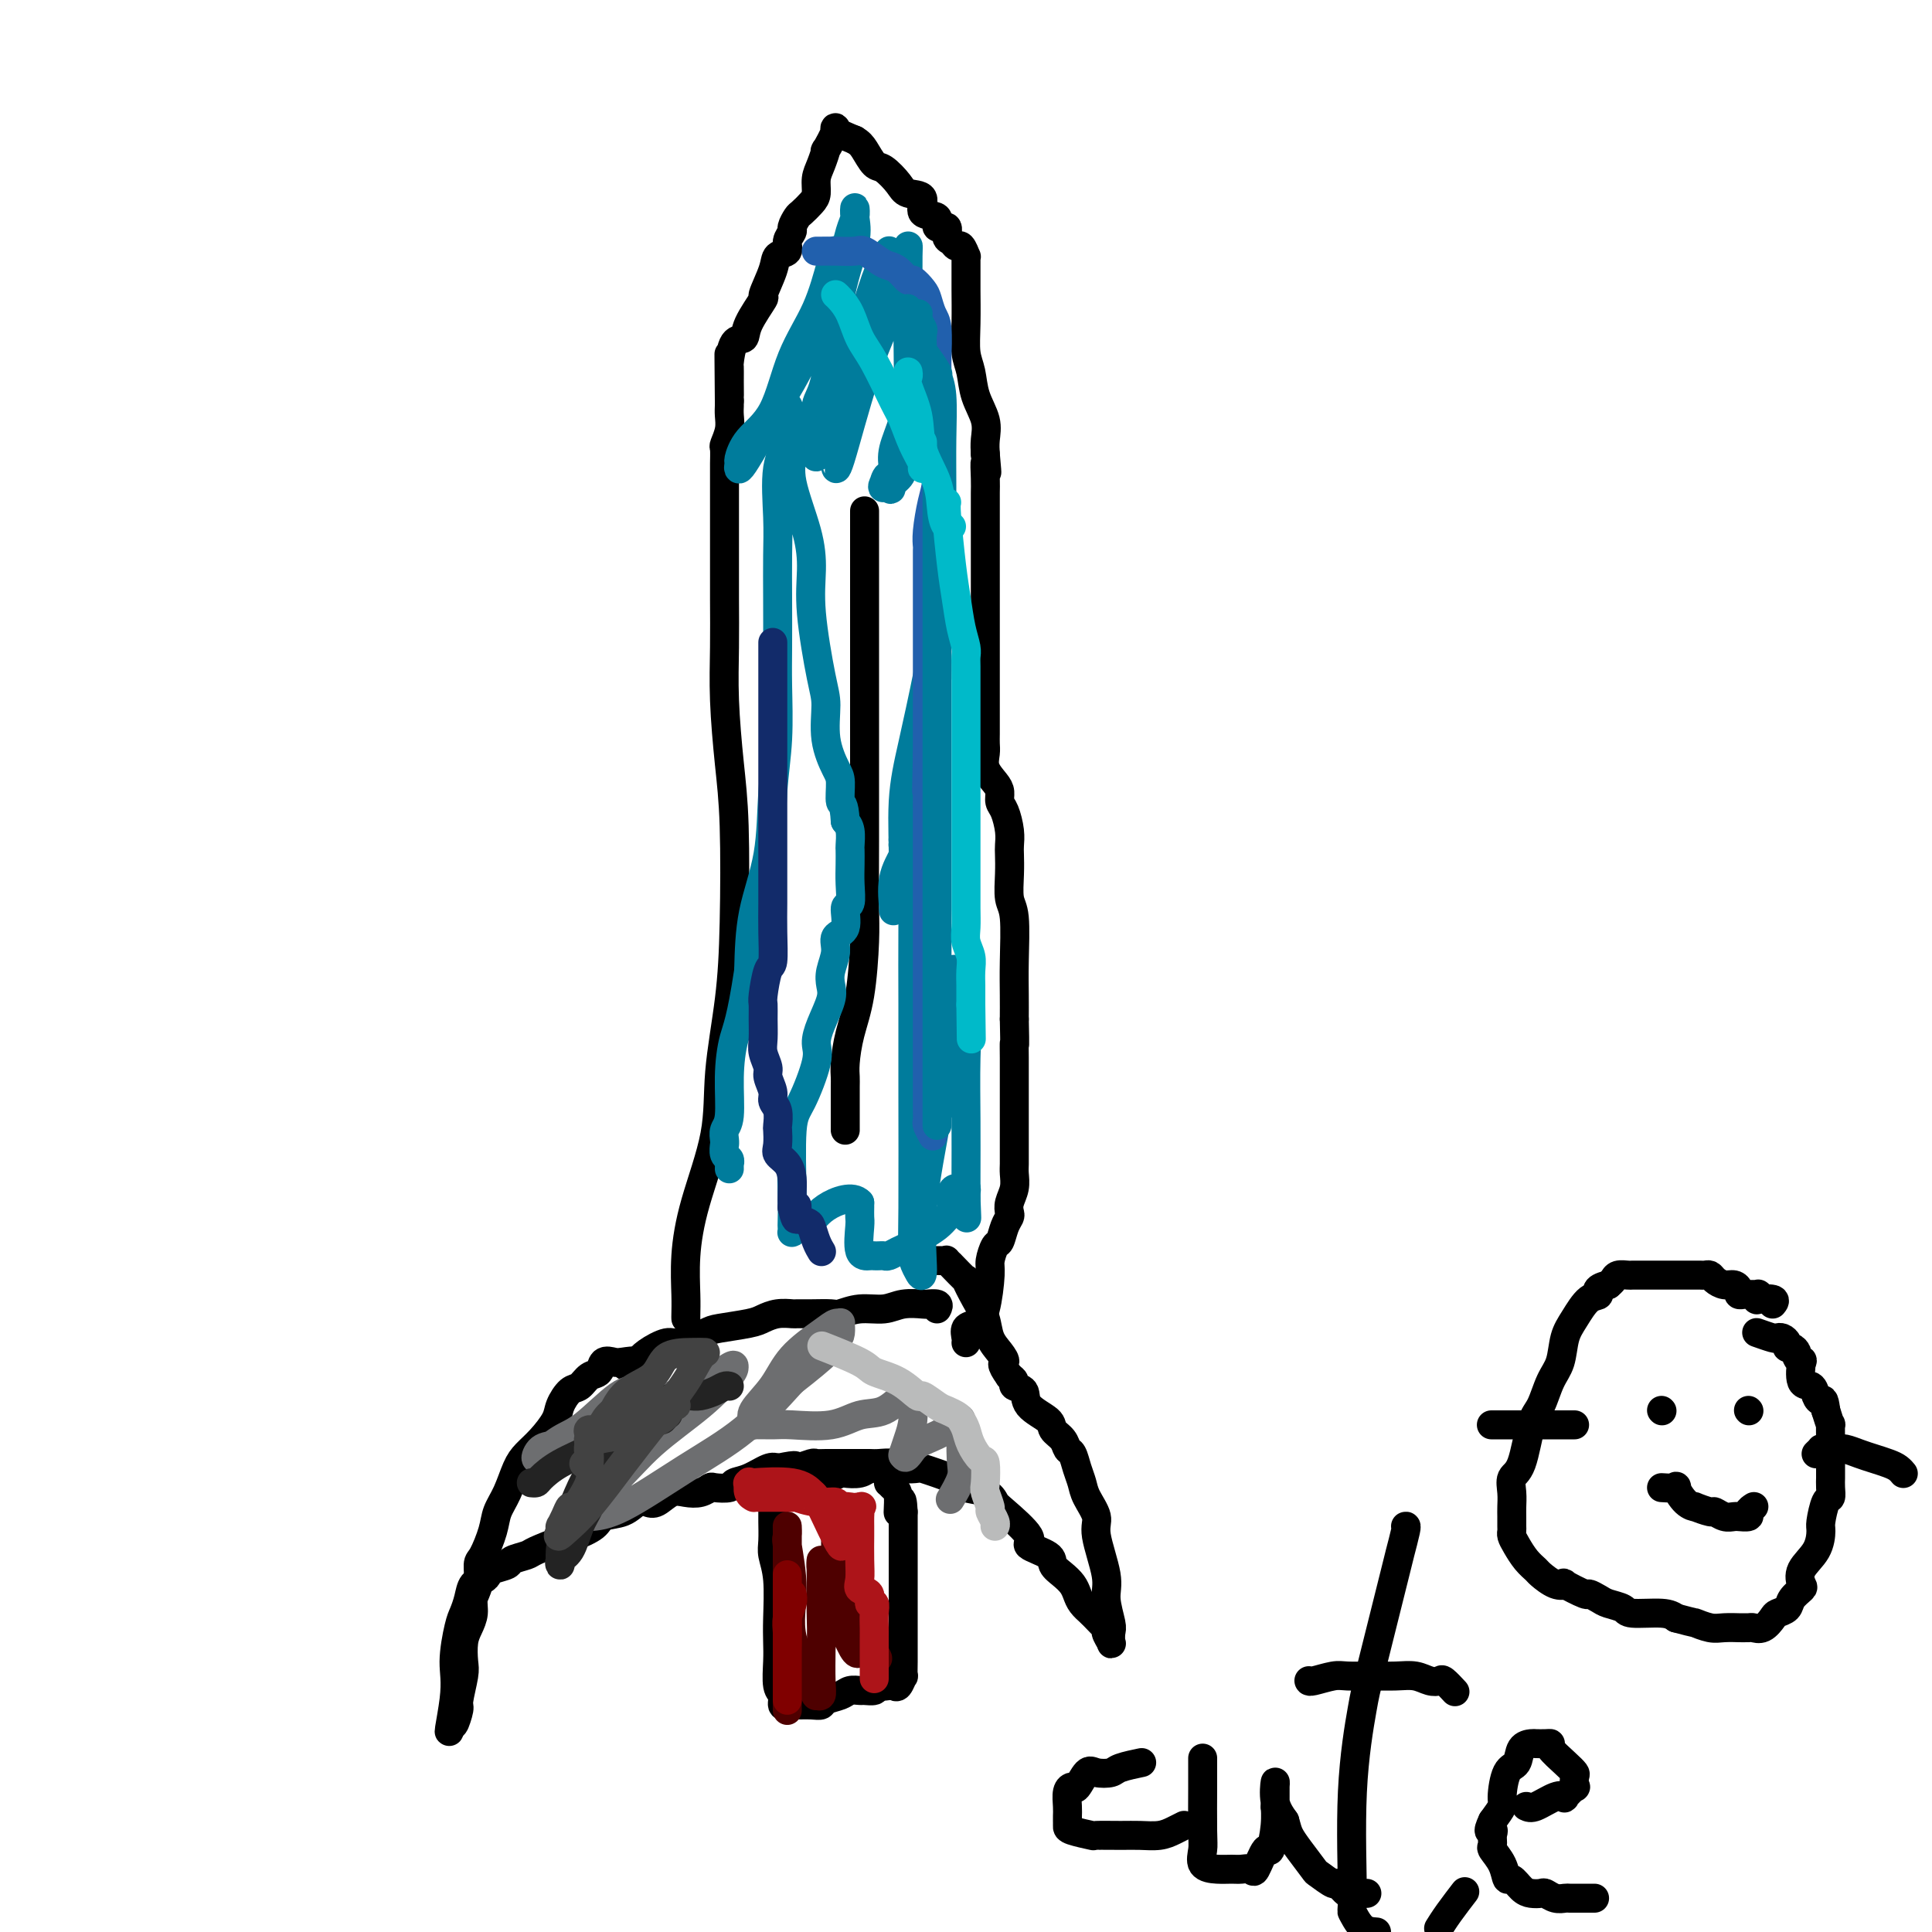 <svg viewBox='0 0 400 400' version='1.1' xmlns='http://www.w3.org/2000/svg' xmlns:xlink='http://www.w3.org/1999/xlink'><g fill='none' stroke='#000000' stroke-width='6' stroke-linecap='round' stroke-linejoin='round'><path d='M160,311c0.002,0.723 0.004,1.445 0,2c-0.004,0.555 -0.015,0.941 0,2c0.015,1.059 0.057,2.790 0,4c-0.057,1.210 -0.211,1.900 0,3c0.211,1.100 0.788,2.610 1,5c0.212,2.390 0.061,5.662 0,8c-0.061,2.338 -0.031,3.744 0,5c0.031,1.256 0.064,2.361 0,4c-0.064,1.639 -0.223,3.812 0,5c0.223,1.188 0.830,1.390 1,2c0.170,0.610 -0.097,1.628 0,2c0.097,0.372 0.557,0.100 1,0c0.443,-0.100 0.868,-0.026 1,0c0.132,0.026 -0.030,0.004 0,0c0.030,-0.004 0.253,0.010 1,0c0.747,-0.010 2.020,-0.045 3,0c0.980,0.045 1.667,0.170 2,0c0.333,-0.170 0.312,-0.634 1,-1c0.688,-0.366 2.087,-0.633 3,-1c0.913,-0.367 1.341,-0.833 2,-1c0.659,-0.167 1.548,-0.034 2,0c0.452,0.034 0.468,-0.029 1,0c0.532,0.029 1.581,0.151 2,0c0.419,-0.151 0.210,-0.576 0,-1'/><path d='M181,349c3.345,-0.621 2.206,-0.175 2,0c-0.206,0.175 0.519,0.077 1,0c0.481,-0.077 0.717,-0.135 1,0c0.283,0.135 0.612,0.463 1,0c0.388,-0.463 0.836,-1.717 1,-2c0.164,-0.283 0.044,0.403 0,0c-0.044,-0.403 -0.012,-1.896 0,-3c0.012,-1.104 0.003,-1.818 0,-3c-0.003,-1.182 -0.001,-2.831 0,-4c0.001,-1.169 0.000,-1.857 0,-3c-0.000,-1.143 -0.000,-2.740 0,-4c0.000,-1.260 0.000,-2.184 0,-3c-0.000,-0.816 -0.000,-1.524 0,-2c0.000,-0.476 0.000,-0.719 0,-1c-0.000,-0.281 -0.000,-0.600 0,-1c0.000,-0.400 0.000,-0.880 0,-1c-0.000,-0.120 -0.000,0.122 0,0c0.000,-0.122 0.000,-0.607 0,-1c-0.000,-0.393 -0.000,-0.693 0,-1c0.000,-0.307 0.000,-0.620 0,-1c-0.000,-0.380 -0.000,-0.826 0,-1c0.000,-0.174 0.000,-0.077 0,0c-0.000,0.077 -0.000,0.134 0,0c0.000,-0.134 0.000,-0.459 0,-1c-0.000,-0.541 -0.000,-1.297 0,-2c0.000,-0.703 0.000,-1.351 0,-2'/><path d='M187,313c-0.238,-5.106 -0.834,-0.870 -1,0c-0.166,0.870 0.099,-1.626 0,-3c-0.099,-1.374 -0.562,-1.625 -1,-2c-0.438,-0.375 -0.852,-0.875 -1,-1c-0.148,-0.125 -0.030,0.124 0,0c0.030,-0.124 -0.029,-0.622 0,-1c0.029,-0.378 0.148,-0.637 0,-1c-0.148,-0.363 -0.561,-0.829 -1,-1c-0.439,-0.171 -0.905,-0.047 -1,0c-0.095,0.047 0.180,0.016 0,0c-0.180,-0.016 -0.816,-0.018 -1,0c-0.184,0.018 0.082,0.057 0,0c-0.082,-0.057 -0.512,-0.208 -1,0c-0.488,0.208 -1.032,0.777 -2,1c-0.968,0.223 -2.358,0.102 -3,0c-0.642,-0.102 -0.536,-0.185 -1,0c-0.464,0.185 -1.499,0.638 -2,1c-0.501,0.362 -0.467,0.633 -1,1c-0.533,0.367 -1.634,0.830 -2,1c-0.366,0.170 0.001,0.045 0,0c-0.001,-0.045 -0.371,-0.012 -1,0c-0.629,0.012 -1.517,0.003 -2,0c-0.483,-0.003 -0.563,-0.001 -1,0c-0.437,0.001 -1.233,0.000 -2,0c-0.767,-0.000 -1.505,-0.000 -2,0c-0.495,0.000 -0.748,0.000 -1,0'/><path d='M160,308c-3.833,0.667 -1.917,0.333 0,0'/><path d='M194,271c0.222,-0.420 0.445,-0.841 0,-1c-0.445,-0.159 -1.556,-0.058 -2,0c-0.444,0.058 -0.220,0.072 -1,0c-0.780,-0.072 -2.563,-0.229 -4,0c-1.437,0.229 -2.527,0.846 -4,1c-1.473,0.154 -3.330,-0.155 -5,0c-1.670,0.155 -3.153,0.774 -4,1c-0.847,0.226 -1.059,0.060 -2,0c-0.941,-0.060 -2.612,-0.013 -4,0c-1.388,0.013 -2.493,-0.008 -3,0c-0.507,0.008 -0.416,0.044 -1,0c-0.584,-0.044 -1.844,-0.168 -3,0c-1.156,0.168 -2.207,0.627 -3,1c-0.793,0.373 -1.327,0.659 -3,1c-1.673,0.341 -4.486,0.738 -6,1c-1.514,0.262 -1.729,0.388 -3,1c-1.271,0.612 -3.598,1.710 -5,2c-1.402,0.290 -1.877,-0.230 -3,0c-1.123,0.230 -2.892,1.208 -4,2c-1.108,0.792 -1.554,1.396 -2,2'/><path d='M132,282c-4.616,1.549 -1.656,0.422 -1,0c0.656,-0.422 -0.993,-0.139 -2,0c-1.007,0.139 -1.372,0.136 -2,0c-0.628,-0.136 -1.519,-0.403 -2,0c-0.481,0.403 -0.553,1.476 -1,2c-0.447,0.524 -1.270,0.498 -2,1c-0.730,0.502 -1.367,1.530 -2,2c-0.633,0.470 -1.261,0.380 -2,1c-0.739,0.620 -1.587,1.949 -2,3c-0.413,1.051 -0.389,1.824 -1,3c-0.611,1.176 -1.855,2.754 -3,4c-1.145,1.246 -2.190,2.158 -3,3c-0.810,0.842 -1.386,1.613 -2,3c-0.614,1.387 -1.265,3.391 -2,5c-0.735,1.609 -1.555,2.822 -2,4c-0.445,1.178 -0.516,2.321 -1,4c-0.484,1.679 -1.383,3.895 -2,5c-0.617,1.105 -0.953,1.100 -1,2c-0.047,0.900 0.194,2.704 0,4c-0.194,1.296 -0.823,2.084 -1,3c-0.177,0.916 0.097,1.961 0,3c-0.097,1.039 -0.566,2.072 -1,3c-0.434,0.928 -0.833,1.752 -1,3c-0.167,1.248 -0.101,2.921 0,4c0.101,1.079 0.237,1.562 0,3c-0.237,1.438 -0.847,3.829 -1,5c-0.153,1.171 0.151,1.123 0,2c-0.151,0.877 -0.757,2.679 -1,3c-0.243,0.321 -0.121,-0.840 0,-2'/><path d='M94,355c-1.998,7.592 -0.494,1.073 0,-3c0.494,-4.073 -0.023,-5.701 0,-8c0.023,-2.299 0.587,-5.270 1,-7c0.413,-1.730 0.674,-2.218 1,-3c0.326,-0.782 0.715,-1.859 1,-3c0.285,-1.141 0.466,-2.347 1,-3c0.534,-0.653 1.422,-0.752 2,-1c0.578,-0.248 0.845,-0.644 1,-1c0.155,-0.356 0.199,-0.672 1,-1c0.801,-0.328 2.361,-0.669 3,-1c0.639,-0.331 0.357,-0.651 1,-1c0.643,-0.349 2.211,-0.726 3,-1c0.789,-0.274 0.800,-0.445 2,-1c1.200,-0.555 3.588,-1.496 5,-2c1.412,-0.504 1.848,-0.573 3,-1c1.152,-0.427 3.019,-1.211 4,-2c0.981,-0.789 1.077,-1.582 2,-2c0.923,-0.418 2.673,-0.459 4,-1c1.327,-0.541 2.231,-1.581 3,-2c0.769,-0.419 1.403,-0.216 2,0c0.597,0.216 1.158,0.447 2,0c0.842,-0.447 1.964,-1.570 3,-2c1.036,-0.430 1.987,-0.167 3,0c1.013,0.167 2.087,0.238 3,0c0.913,-0.238 1.664,-0.783 2,-1c0.336,-0.217 0.257,-0.104 1,0c0.743,0.104 2.307,0.199 3,0c0.693,-0.199 0.516,-0.693 1,-1c0.484,-0.307 1.630,-0.429 3,-1c1.370,-0.571 2.963,-1.592 4,-2c1.037,-0.408 1.519,-0.204 2,0'/><path d='M161,304c5.151,-1.099 3.529,-0.347 3,0c-0.529,0.347 0.034,0.289 1,0c0.966,-0.289 2.335,-0.810 3,-1c0.665,-0.190 0.624,-0.051 1,0c0.376,0.051 1.167,0.014 2,0c0.833,-0.014 1.708,-0.004 2,0c0.292,0.004 0.002,0.001 1,0c0.998,-0.001 3.283,-0.001 4,0c0.717,0.001 -0.133,0.004 0,0c0.133,-0.004 1.248,-0.015 2,0c0.752,0.015 1.141,0.056 2,0c0.859,-0.056 2.187,-0.208 3,0c0.813,0.208 1.112,0.777 2,1c0.888,0.223 2.366,0.101 3,0c0.634,-0.101 0.425,-0.182 1,0c0.575,0.182 1.933,0.625 3,1c1.067,0.375 1.844,0.682 3,1c1.156,0.318 2.690,0.649 3,1c0.310,0.351 -0.605,0.724 0,1c0.605,0.276 2.729,0.454 4,1c1.271,0.546 1.690,1.459 2,2c0.310,0.541 0.512,0.711 2,2c1.488,1.289 4.261,3.696 5,5c0.739,1.304 -0.555,1.504 0,2c0.555,0.496 2.961,1.288 4,2c1.039,0.712 0.711,1.346 1,2c0.289,0.654 1.193,1.330 2,2c0.807,0.670 1.515,1.334 2,2c0.485,0.666 0.746,1.333 1,2c0.254,0.667 0.501,1.333 1,2c0.499,0.667 1.249,1.333 2,2'/><path d='M226,334c4.282,4.434 1.988,2.018 1,1c-0.988,-1.018 -0.671,-0.639 0,0c0.671,0.639 1.696,1.538 2,2c0.304,0.462 -0.114,0.488 0,1c0.114,0.512 0.758,1.508 1,2c0.242,0.492 0.081,0.478 0,0c-0.081,-0.478 -0.082,-1.419 0,-2c0.082,-0.581 0.248,-0.801 0,-2c-0.248,-1.199 -0.910,-3.378 -1,-5c-0.090,-1.622 0.393,-2.689 0,-5c-0.393,-2.311 -1.664,-5.868 -2,-8c-0.336,-2.132 0.261,-2.841 0,-4c-0.261,-1.159 -1.380,-2.768 -2,-4c-0.620,-1.232 -0.742,-2.087 -1,-3c-0.258,-0.913 -0.651,-1.883 -1,-3c-0.349,-1.117 -0.654,-2.382 -1,-3c-0.346,-0.618 -0.734,-0.591 -1,-1c-0.266,-0.409 -0.409,-1.255 -1,-2c-0.591,-0.745 -1.630,-1.390 -2,-2c-0.370,-0.610 -0.070,-1.186 -1,-2c-0.930,-0.814 -3.089,-1.867 -4,-3c-0.911,-1.133 -0.574,-2.345 -1,-3c-0.426,-0.655 -1.615,-0.753 -2,-1c-0.385,-0.247 0.033,-0.642 0,-1c-0.033,-0.358 -0.516,-0.679 -1,-1'/><path d='M209,285c-2.207,-3.068 -1.224,-2.738 -1,-3c0.224,-0.262 -0.313,-1.116 -1,-2c-0.687,-0.884 -1.526,-1.799 -2,-3c-0.474,-1.201 -0.583,-2.687 -1,-4c-0.417,-1.313 -1.140,-2.452 -2,-4c-0.860,-1.548 -1.856,-3.504 -2,-4c-0.144,-0.496 0.564,0.470 0,0c-0.564,-0.470 -2.402,-2.375 -3,-3c-0.598,-0.625 0.043,0.029 0,0c-0.043,-0.029 -0.768,-0.740 -1,-1c-0.232,-0.260 0.031,-0.070 0,0c-0.031,0.070 -0.354,0.019 -1,0c-0.646,-0.019 -1.613,-0.005 -2,0c-0.387,0.005 -0.193,0.003 0,0'/><path d='M142,273c-0.008,-0.148 -0.016,-0.296 0,-1c0.016,-0.704 0.055,-1.966 0,-4c-0.055,-2.034 -0.204,-4.842 0,-8c0.204,-3.158 0.762,-6.668 2,-11c1.238,-4.332 3.155,-9.488 4,-14c0.845,-4.512 0.616,-8.381 1,-13c0.384,-4.619 1.381,-9.988 2,-15c0.619,-5.012 0.859,-9.666 1,-16c0.141,-6.334 0.181,-14.346 0,-20c-0.181,-5.654 -0.584,-8.948 -1,-13c-0.416,-4.052 -0.843,-8.860 -1,-13c-0.157,-4.140 -0.042,-7.610 0,-11c0.042,-3.390 0.011,-6.699 0,-10c-0.011,-3.301 -0.003,-6.593 0,-9c0.003,-2.407 0.001,-3.928 0,-6c-0.001,-2.072 0.000,-4.696 0,-6c-0.000,-1.304 -0.001,-1.289 0,-2c0.001,-0.711 0.004,-2.147 0,-3c-0.004,-0.853 -0.015,-1.124 0,-2c0.015,-0.876 0.057,-2.357 0,-3c-0.057,-0.643 -0.211,-0.449 0,-1c0.211,-0.551 0.789,-1.846 1,-3c0.211,-1.154 0.057,-2.165 0,-3c-0.057,-0.835 -0.015,-1.494 0,-2c0.015,-0.506 0.004,-0.859 0,-1c-0.004,-0.141 -0.002,-0.071 0,0'/><path d='M151,83c-0.154,-17.375 -0.040,-6.814 0,-3c0.040,3.814 0.004,0.880 0,-1c-0.004,-1.880 0.024,-2.706 0,-3c-0.024,-0.294 -0.100,-0.055 0,-1c0.100,-0.945 0.375,-3.072 1,-4c0.625,-0.928 1.600,-0.657 2,-1c0.400,-0.343 0.224,-1.300 1,-3c0.776,-1.700 2.503,-4.142 3,-5c0.497,-0.858 -0.236,-0.130 0,-1c0.236,-0.870 1.440,-3.336 2,-5c0.560,-1.664 0.475,-2.525 1,-3c0.525,-0.475 1.661,-0.565 2,-1c0.339,-0.435 -0.117,-1.215 0,-2c0.117,-0.785 0.808,-1.576 1,-2c0.192,-0.424 -0.116,-0.483 0,-1c0.116,-0.517 0.657,-1.493 1,-2c0.343,-0.507 0.487,-0.547 1,-1c0.513,-0.453 1.396,-1.321 2,-2c0.604,-0.679 0.930,-1.169 1,-2c0.070,-0.831 -0.117,-2.003 0,-3c0.117,-0.997 0.536,-1.820 1,-3c0.464,-1.180 0.972,-2.717 1,-3c0.028,-0.283 -0.426,0.687 0,0c0.426,-0.687 1.730,-3.031 2,-4c0.270,-0.969 -0.494,-0.563 0,0c0.494,0.563 2.247,1.281 4,2'/><path d='M177,29c0.971,0.586 1.399,1.050 2,2c0.601,0.950 1.374,2.385 2,3c0.626,0.615 1.103,0.410 2,1c0.897,0.590 2.214,1.974 3,3c0.786,1.026 1.042,1.695 2,2c0.958,0.305 2.618,0.248 3,1c0.382,0.752 -0.515,2.313 0,3c0.515,0.687 2.442,0.498 3,1c0.558,0.502 -0.254,1.694 0,2c0.254,0.306 1.573,-0.274 2,0c0.427,0.274 -0.040,1.402 0,2c0.040,0.598 0.585,0.667 1,1c0.415,0.333 0.700,0.929 1,1c0.300,0.071 0.616,-0.384 1,0c0.384,0.384 0.835,1.609 1,2c0.165,0.391 0.044,-0.050 0,0c-0.044,0.050 -0.012,0.591 0,1c0.012,0.409 0.003,0.686 0,1c-0.003,0.314 -0.001,0.666 0,1c0.001,0.334 -0.001,0.652 0,1c0.001,0.348 0.003,0.728 0,1c-0.003,0.272 -0.013,0.438 0,2c0.013,1.562 0.050,4.521 0,7c-0.050,2.479 -0.185,4.477 0,6c0.185,1.523 0.690,2.571 1,4c0.310,1.429 0.423,3.239 1,5c0.577,1.761 1.617,3.474 2,5c0.383,1.526 0.109,2.865 0,4c-0.109,1.135 -0.055,2.068 0,3'/><path d='M204,94c0.619,6.651 0.166,2.779 0,2c-0.166,-0.779 -0.044,1.535 0,3c0.044,1.465 0.012,2.081 0,3c-0.012,0.919 -0.003,2.142 0,4c0.003,1.858 0.001,4.352 0,6c-0.001,1.648 -0.000,2.450 0,4c0.000,1.550 0.000,3.849 0,6c-0.000,2.151 -0.000,4.154 0,6c0.000,1.846 0.000,3.534 0,5c-0.000,1.466 -0.000,2.710 0,4c0.000,1.290 0.000,2.625 0,4c-0.000,1.375 -0.000,2.791 0,4c0.000,1.209 0.001,2.210 0,3c-0.001,0.790 -0.002,1.369 0,2c0.002,0.631 0.007,1.313 0,2c-0.007,0.687 -0.026,1.377 0,2c0.026,0.623 0.097,1.178 0,2c-0.097,0.822 -0.363,1.909 0,3c0.363,1.091 1.355,2.186 2,3c0.645,0.814 0.943,1.349 1,2c0.057,0.651 -0.128,1.419 0,2c0.128,0.581 0.571,0.975 1,2c0.429,1.025 0.846,2.680 1,4c0.154,1.320 0.045,2.305 0,3c-0.045,0.695 -0.026,1.100 0,2c0.026,0.900 0.060,2.294 0,4c-0.060,1.706 -0.212,3.722 0,5c0.212,1.278 0.789,1.817 1,4c0.211,2.183 0.057,6.011 0,9c-0.057,2.989 -0.016,5.140 0,7c0.016,1.860 0.008,3.430 0,5'/><path d='M210,211c0.155,7.040 0.041,5.139 0,5c-0.041,-0.139 -0.011,1.484 0,3c0.011,1.516 0.003,2.923 0,4c-0.003,1.077 -0.001,1.822 0,3c0.001,1.178 0.000,2.787 0,4c-0.000,1.213 0.000,2.030 0,3c-0.000,0.970 -0.000,2.093 0,3c0.000,0.907 0.001,1.597 0,2c-0.001,0.403 -0.004,0.520 0,1c0.004,0.480 0.015,1.323 0,2c-0.015,0.677 -0.056,1.189 0,2c0.056,0.811 0.208,1.921 0,3c-0.208,1.079 -0.777,2.128 -1,3c-0.223,0.872 -0.101,1.565 0,2c0.101,0.435 0.181,0.610 0,1c-0.181,0.390 -0.622,0.996 -1,2c-0.378,1.004 -0.692,2.408 -1,3c-0.308,0.592 -0.610,0.372 -1,1c-0.390,0.628 -0.869,2.104 -1,3c-0.131,0.896 0.084,1.213 0,3c-0.084,1.787 -0.467,5.043 -1,7c-0.533,1.957 -1.215,2.616 -2,3c-0.785,0.384 -1.674,0.495 -2,1c-0.326,0.505 -0.088,1.405 0,2c0.088,0.595 0.025,0.884 0,1c-0.025,0.116 -0.013,0.058 0,0'/><path d='M179,106c0.000,-0.209 0.000,-0.419 0,0c-0.000,0.419 -0.000,1.466 0,3c0.000,1.534 0.000,3.554 0,5c-0.000,1.446 -0.000,2.318 0,4c0.000,1.682 0.000,4.174 0,6c-0.000,1.826 -0.000,2.987 0,5c0.000,2.013 0.000,4.877 0,7c-0.000,2.123 -0.000,3.504 0,5c0.000,1.496 0.000,3.105 0,5c-0.000,1.895 -0.000,4.074 0,6c0.000,1.926 0.001,3.597 0,6c-0.001,2.403 -0.002,5.536 0,8c0.002,2.464 0.008,4.257 0,8c-0.008,3.743 -0.030,9.436 0,13c0.030,3.564 0.113,5.000 0,8c-0.113,3.000 -0.423,7.565 -1,11c-0.577,3.435 -1.423,5.739 -2,8c-0.577,2.261 -0.887,4.478 -1,6c-0.113,1.522 -0.030,2.348 0,3c0.030,0.652 0.008,1.130 0,2c-0.008,0.870 -0.002,2.132 0,3c0.002,0.868 0.001,1.343 0,2c-0.001,0.657 -0.000,1.496 0,2c0.000,0.504 0.000,0.674 0,1c-0.000,0.326 -0.000,0.807 0,1c0.000,0.193 0.000,0.096 0,0'/></g>
<g fill='none' stroke='#007C9C' stroke-width='6' stroke-linecap='round' stroke-linejoin='round'><path d='M173,52c0.057,-0.127 0.114,-0.254 0,0c-0.114,0.254 -0.397,0.888 -1,3c-0.603,2.112 -1.524,5.701 -3,9c-1.476,3.299 -3.505,6.307 -5,10c-1.495,3.693 -2.455,8.072 -4,11c-1.545,2.928 -3.674,4.407 -5,6c-1.326,1.593 -1.850,3.302 -2,4c-0.150,0.698 0.073,0.386 0,1c-0.073,0.614 -0.441,2.155 1,0c1.441,-2.155 4.690,-8.005 7,-12c2.310,-3.995 3.680,-6.133 5,-9c1.320,-2.867 2.588,-6.461 4,-10c1.412,-3.539 2.966,-7.021 4,-10c1.034,-2.979 1.547,-5.455 2,-7c0.453,-1.545 0.845,-2.157 1,-3c0.155,-0.843 0.075,-1.915 0,-2c-0.075,-0.085 -0.143,0.816 0,2c0.143,1.184 0.497,2.650 0,5c-0.497,2.350 -1.846,5.582 -3,11c-1.154,5.418 -2.113,13.021 -3,17c-0.887,3.979 -1.702,4.335 -2,6c-0.298,1.665 -0.080,4.641 0,6c0.080,1.359 0.023,1.103 0,1c-0.023,-0.103 -0.011,-0.051 0,0'/><path d='M169,91c-0.867,7.142 0.964,1.997 2,-1c1.036,-2.997 1.276,-3.844 2,-6c0.724,-2.156 1.931,-5.619 3,-9c1.069,-3.381 2.001,-6.680 3,-10c0.999,-3.320 2.067,-6.661 3,-9c0.933,-2.339 1.731,-3.675 2,-4c0.269,-0.325 0.009,0.360 0,1c-0.009,0.640 0.232,1.233 0,3c-0.232,1.767 -0.938,4.708 -2,8c-1.062,3.292 -2.481,6.936 -4,11c-1.519,4.064 -3.139,8.550 -4,12c-0.861,3.450 -0.962,5.866 -1,7c-0.038,1.134 -0.012,0.987 0,1c0.012,0.013 0.010,0.188 0,1c-0.010,0.812 -0.027,2.262 1,-1c1.027,-3.262 3.098,-11.237 5,-17c1.902,-5.763 3.634,-9.316 5,-13c1.366,-3.684 2.366,-7.500 3,-10c0.634,-2.500 0.902,-3.682 1,-4c0.098,-0.318 0.024,0.230 0,2c-0.024,1.770 0.000,4.763 0,8c-0.000,3.237 -0.025,6.718 0,10c0.025,3.282 0.099,6.364 0,9c-0.099,2.636 -0.373,4.825 -1,7c-0.627,2.175 -1.608,4.336 -2,6c-0.392,1.664 -0.196,2.832 0,4'/><path d='M185,97c-0.627,7.502 -0.693,3.258 -1,2c-0.307,-1.258 -0.853,0.469 -1,1c-0.147,0.531 0.106,-0.135 0,0c-0.106,0.135 -0.571,1.069 0,1c0.571,-0.069 2.179,-1.143 3,-2c0.821,-0.857 0.854,-1.497 1,-3c0.146,-1.503 0.406,-3.869 1,-6c0.594,-2.131 1.522,-4.027 2,-6c0.478,-1.973 0.506,-4.023 1,-5c0.494,-0.977 1.453,-0.880 2,-1c0.547,-0.120 0.682,-0.456 1,0c0.318,0.456 0.818,1.704 1,4c0.182,2.296 0.045,5.640 0,9c-0.045,3.360 0.002,6.737 0,10c-0.002,3.263 -0.053,6.410 0,9c0.053,2.590 0.209,4.621 0,6c-0.209,1.379 -0.784,2.106 -1,2c-0.216,-0.106 -0.072,-1.045 0,-2c0.072,-0.955 0.071,-1.926 0,-3c-0.071,-1.074 -0.211,-2.251 0,-3c0.211,-0.749 0.775,-1.071 1,-1c0.225,0.071 0.113,0.536 0,1'/><path d='M195,110c-0.016,-0.666 -0.057,0.670 0,3c0.057,2.330 0.211,5.653 0,9c-0.211,3.347 -0.789,6.719 -1,9c-0.211,2.281 -0.057,3.472 0,5c0.057,1.528 0.015,3.391 0,4c-0.015,0.609 -0.004,-0.038 0,0c0.004,0.038 0.000,0.760 0,0c-0.000,-0.760 0.004,-3.001 0,-4c-0.004,-0.999 -0.014,-0.755 0,-3c0.014,-2.245 0.054,-6.979 0,-10c-0.054,-3.021 -0.202,-4.328 0,-5c0.202,-0.672 0.752,-0.708 1,-2c0.248,-1.292 0.192,-3.840 0,-2c-0.192,1.840 -0.520,8.069 -1,13c-0.480,4.931 -1.112,8.564 -2,13c-0.888,4.436 -2.032,9.674 -3,14c-0.968,4.326 -1.762,7.738 -2,12c-0.238,4.262 0.078,9.373 0,13c-0.078,3.627 -0.549,5.772 -1,7c-0.451,1.228 -0.881,1.541 -1,2c-0.119,0.459 0.073,1.065 0,0c-0.073,-1.065 -0.411,-3.801 0,-6c0.411,-2.199 1.572,-3.861 2,-5c0.428,-1.139 0.122,-1.754 0,-2c-0.122,-0.246 -0.061,-0.123 0,0'/><path d='M187,175c0.110,-1.868 -0.114,-1.038 0,-1c0.114,0.038 0.566,-0.715 1,0c0.434,0.715 0.848,2.899 1,6c0.152,3.101 0.040,7.121 0,12c-0.040,4.879 -0.008,10.619 0,16c0.008,5.381 -0.007,10.403 0,18c0.007,7.597 0.038,17.767 0,24c-0.038,6.233 -0.144,8.527 0,10c0.144,1.473 0.539,2.126 1,3c0.461,0.874 0.989,1.970 1,0c0.011,-1.970 -0.494,-7.007 0,-13c0.494,-5.993 1.988,-12.942 3,-19c1.012,-6.058 1.541,-11.226 2,-15c0.459,-3.774 0.849,-6.156 1,-8c0.151,-1.844 0.065,-3.150 0,-4c-0.065,-0.850 -0.108,-1.244 0,-2c0.108,-0.756 0.369,-1.875 1,-1c0.631,0.875 1.633,3.744 2,7c0.367,3.256 0.098,6.900 0,11c-0.098,4.100 -0.026,8.656 0,13c0.026,4.344 0.007,8.477 0,11c-0.007,2.523 -0.002,3.435 0,4c0.002,0.565 0.001,0.782 0,1'/><path d='M200,248c0.308,7.546 0.080,2.912 0,1c-0.080,-1.912 -0.010,-1.101 0,-1c0.010,0.101 -0.040,-0.508 0,-1c0.040,-0.492 0.169,-0.868 0,-1c-0.169,-0.132 -0.636,-0.019 -1,0c-0.364,0.019 -0.625,-0.056 -1,0c-0.375,0.056 -0.866,0.241 -1,1c-0.134,0.759 0.088,2.091 0,3c-0.088,0.909 -0.484,1.395 -1,2c-0.516,0.605 -1.150,1.329 -2,2c-0.850,0.671 -1.915,1.290 -3,2c-1.085,0.710 -2.188,1.511 -3,2c-0.812,0.489 -1.331,0.667 -2,1c-0.669,0.333 -1.487,0.821 -2,1c-0.513,0.179 -0.719,0.049 -1,0c-0.281,-0.049 -0.636,-0.016 -1,0c-0.364,0.016 -0.739,0.017 -1,0c-0.261,-0.017 -0.410,-0.050 -1,0c-0.590,0.050 -1.622,0.185 -2,-1c-0.378,-1.185 -0.101,-3.690 0,-5c0.101,-1.310 0.027,-1.426 0,-2c-0.027,-0.574 -0.007,-1.608 0,-2c0.007,-0.392 0.002,-0.144 0,0c-0.002,0.144 -0.001,0.184 0,0c0.001,-0.184 0.000,-0.592 0,-1'/><path d='M178,249c-1.371,-1.567 -4.798,-0.486 -7,1c-2.202,1.486 -3.178,3.375 -4,4c-0.822,0.625 -1.488,-0.016 -2,0c-0.512,0.016 -0.869,0.687 -1,1c-0.131,0.313 -0.036,0.267 0,0c0.036,-0.267 0.014,-0.755 0,-1c-0.014,-0.245 -0.021,-0.246 0,-1c0.021,-0.754 0.068,-2.259 0,-6c-0.068,-3.741 -0.251,-9.717 0,-13c0.251,-3.283 0.936,-3.873 2,-6c1.064,-2.127 2.506,-5.791 3,-8c0.494,-2.209 0.040,-2.964 0,-4c-0.040,-1.036 0.333,-2.353 1,-4c0.667,-1.647 1.627,-3.625 2,-5c0.373,-1.375 0.160,-2.148 0,-3c-0.160,-0.852 -0.268,-1.784 0,-3c0.268,-1.216 0.913,-2.715 1,-4c0.087,-1.285 -0.383,-2.356 0,-3c0.383,-0.644 1.619,-0.860 2,-2c0.381,-1.140 -0.094,-3.202 0,-4c0.094,-0.798 0.757,-0.330 1,-1c0.243,-0.670 0.066,-2.476 0,-4c-0.066,-1.524 -0.020,-2.765 0,-4c0.020,-1.235 0.016,-2.465 0,-3c-0.016,-0.535 -0.043,-0.375 0,-1c0.043,-0.625 0.155,-2.036 0,-3c-0.155,-0.964 -0.578,-1.482 -1,-2'/><path d='M175,170c-0.234,-4.097 -0.819,-3.338 -1,-4c-0.181,-0.662 0.041,-2.745 0,-4c-0.041,-1.255 -0.344,-1.680 -1,-3c-0.656,-1.320 -1.664,-3.533 -2,-6c-0.336,-2.467 0.000,-5.186 0,-7c-0.000,-1.814 -0.337,-2.721 -1,-6c-0.663,-3.279 -1.652,-8.929 -2,-13c-0.348,-4.071 -0.055,-6.564 0,-9c0.055,-2.436 -0.128,-4.814 -1,-8c-0.872,-3.186 -2.434,-7.181 -3,-10c-0.566,-2.819 -0.135,-4.461 0,-6c0.135,-1.539 -0.024,-2.976 0,-4c0.024,-1.024 0.231,-1.634 0,-3c-0.231,-1.366 -0.899,-3.489 -1,-3c-0.101,0.489 0.365,3.588 0,6c-0.365,2.412 -1.562,4.135 -2,7c-0.438,2.865 -0.118,6.873 0,10c0.118,3.127 0.032,5.375 0,8c-0.032,2.625 -0.012,5.627 0,9c0.012,3.373 0.016,7.118 0,10c-0.016,2.882 -0.053,4.902 0,8c0.053,3.098 0.197,7.275 0,11c-0.197,3.725 -0.733,6.998 -1,11c-0.267,4.002 -0.264,8.731 -1,13c-0.736,4.269 -2.210,8.077 -3,12c-0.790,3.923 -0.895,7.962 -1,12'/><path d='M155,201c-1.543,10.230 -2.399,11.805 -3,14c-0.601,2.195 -0.946,5.008 -1,8c-0.054,2.992 0.181,6.161 0,8c-0.181,1.839 -0.780,2.347 -1,3c-0.220,0.653 -0.060,1.450 0,2c0.060,0.550 0.020,0.854 0,1c-0.020,0.146 -0.019,0.134 0,0c0.019,-0.134 0.058,-0.391 0,0c-0.058,0.391 -0.212,1.429 0,2c0.212,0.571 0.789,0.675 1,1c0.211,0.325 0.057,0.871 0,1c-0.057,0.129 -0.015,-0.157 0,0c0.015,0.157 0.004,0.759 0,1c-0.004,0.241 -0.002,0.120 0,0'/></g>
<g fill='none' stroke='#6D6E70' stroke-width='6' stroke-linecap='round' stroke-linejoin='round'><path d='M132,288c-1.016,-0.191 -2.033,-0.382 -4,1c-1.967,1.382 -4.885,4.337 -7,6c-2.115,1.663 -3.427,2.032 -5,3c-1.573,0.968 -3.407,2.533 -4,3c-0.593,0.467 0.054,-0.166 0,0c-0.054,0.166 -0.809,1.129 -1,1c-0.191,-0.129 0.181,-1.351 1,-2c0.819,-0.649 2.086,-0.725 4,-1c1.914,-0.275 4.474,-0.750 6,-1c1.526,-0.250 2.016,-0.274 5,-2c2.984,-1.726 8.460,-5.153 12,-7c3.540,-1.847 5.145,-2.115 7,-3c1.855,-0.885 3.962,-2.389 5,-3c1.038,-0.611 1.009,-0.329 1,0c-0.009,0.329 0.002,0.705 -1,2c-1.002,1.295 -3.018,3.510 -6,6c-2.982,2.490 -6.930,5.255 -10,8c-3.070,2.745 -5.260,5.472 -8,8c-2.740,2.528 -6.029,4.859 -7,6c-0.971,1.141 0.375,1.093 2,1c1.625,-0.093 3.528,-0.231 7,-2c3.472,-1.769 8.512,-5.169 13,-8c4.488,-2.831 8.425,-5.095 12,-8c3.575,-2.905 6.787,-6.453 10,-10'/><path d='M164,286c7.392,-5.746 8.371,-7.110 9,-8c0.629,-0.890 0.909,-1.307 1,-2c0.091,-0.693 -0.006,-1.664 0,-2c0.006,-0.336 0.113,-0.037 0,0c-0.113,0.037 -0.448,-0.187 -1,0c-0.552,0.187 -1.321,0.786 -3,2c-1.679,1.214 -4.268,3.042 -6,5c-1.732,1.958 -2.607,4.045 -4,6c-1.393,1.955 -3.305,3.778 -4,5c-0.695,1.222 -0.173,1.844 0,2c0.173,0.156 -0.002,-0.155 0,0c0.002,0.155 0.180,0.776 0,1c-0.180,0.224 -0.717,0.053 0,0c0.717,-0.053 2.687,0.013 4,0c1.313,-0.013 1.970,-0.106 4,0c2.030,0.106 5.433,0.410 8,0c2.567,-0.410 4.299,-1.536 6,-2c1.701,-0.464 3.370,-0.267 5,-1c1.630,-0.733 3.222,-2.395 4,-3c0.778,-0.605 0.742,-0.154 1,0c0.258,0.154 0.812,0.010 1,0c0.188,-0.010 0.012,0.113 0,1c-0.012,0.887 0.141,2.537 0,4c-0.141,1.463 -0.576,2.740 -1,4c-0.424,1.260 -0.835,2.503 -1,3c-0.165,0.497 -0.082,0.249 0,0'/><path d='M187,301c0.328,1.727 1.149,0.044 2,-1c0.851,-1.044 1.730,-1.448 3,-2c1.270,-0.552 2.929,-1.253 4,-2c1.071,-0.747 1.554,-1.539 2,-2c0.446,-0.461 0.853,-0.589 1,0c0.147,0.589 0.032,1.896 0,2c-0.032,0.104 0.019,-0.994 0,0c-0.019,0.994 -0.108,4.081 0,6c0.108,1.919 0.414,2.671 0,4c-0.414,1.329 -1.547,3.237 -2,4c-0.453,0.763 -0.227,0.382 0,0'/></g>
<g fill='none' stroke='#4E0000' stroke-width='6' stroke-linecap='round' stroke-linejoin='round'><path d='M163,319c-0.000,0.393 -0.000,0.787 0,3c0.000,2.213 0.000,6.246 0,10c-0.000,3.754 -0.000,7.231 0,10c0.000,2.769 0.000,4.832 0,7c-0.000,2.168 -0.000,4.442 0,5c0.000,0.558 0.000,-0.599 0,-3c-0.000,-2.401 -0.000,-6.047 0,-10c0.000,-3.953 0.000,-8.215 0,-12c-0.000,-3.785 -0.001,-7.094 0,-9c0.001,-1.906 0.005,-2.408 0,-3c-0.005,-0.592 -0.019,-1.275 0,-1c0.019,0.275 0.072,1.509 0,2c-0.072,0.491 -0.268,0.241 0,2c0.268,1.759 0.999,5.529 1,9c0.001,3.471 -0.728,6.645 0,10c0.728,3.355 2.913,6.893 4,9c1.087,2.107 1.076,2.783 1,3c-0.076,0.217 -0.216,-0.024 0,0c0.216,0.024 0.789,0.314 1,0c0.211,-0.314 0.060,-1.233 0,-3c-0.060,-1.767 -0.030,-4.384 0,-7'/><path d='M170,341c0.155,-2.884 0.041,-5.093 0,-7c-0.041,-1.907 -0.009,-3.513 0,-5c0.009,-1.487 -0.006,-2.857 0,-4c0.006,-1.143 0.032,-2.061 0,-2c-0.032,0.061 -0.121,1.099 0,2c0.121,0.901 0.453,1.663 1,3c0.547,1.337 1.310,3.247 2,5c0.690,1.753 1.308,3.349 2,5c0.692,1.651 1.457,3.356 2,4c0.543,0.644 0.862,0.228 1,0c0.138,-0.228 0.094,-0.269 0,-1c-0.094,-0.731 -0.239,-2.151 0,-3c0.239,-0.849 0.863,-1.127 0,-4c-0.863,-2.873 -3.212,-8.340 -4,-11c-0.788,-2.660 -0.015,-2.514 0,-3c0.015,-0.486 -0.728,-1.605 -1,-2c-0.272,-0.395 -0.071,-0.067 0,0c0.071,0.067 0.014,-0.129 0,1c-0.014,1.129 0.017,3.581 0,6c-0.017,2.419 -0.082,4.806 1,7c1.082,2.194 3.311,4.196 4,6c0.689,1.804 -0.161,3.409 0,4c0.161,0.591 1.332,0.169 2,0c0.668,-0.169 0.834,-0.084 1,0'/><path d='M181,342c1.200,1.932 0.701,1.763 0,0c-0.701,-1.763 -1.603,-5.121 -2,-7c-0.397,-1.879 -0.288,-2.279 -1,-4c-0.712,-1.721 -2.243,-4.762 -3,-6c-0.757,-1.238 -0.739,-0.672 -1,-1c-0.261,-0.328 -0.802,-1.550 -1,-2c-0.198,-0.450 -0.053,-0.127 0,0c0.053,0.127 0.014,0.059 0,1c-0.014,0.941 -0.004,2.891 0,4c0.004,1.109 0.001,1.375 0,2c-0.001,0.625 -0.000,1.607 0,2c0.000,0.393 0.000,0.196 0,0'/></g>
<g fill='none' stroke='#2160AD' stroke-width='6' stroke-linecap='round' stroke-linejoin='round'><path d='M169,52c0.194,0.004 0.387,0.008 1,0c0.613,-0.008 1.645,-0.027 3,0c1.355,0.027 3.034,0.100 4,0c0.966,-0.100 1.218,-0.373 2,0c0.782,0.373 2.092,1.391 3,2c0.908,0.609 1.413,0.811 2,1c0.587,0.189 1.257,0.367 2,1c0.743,0.633 1.561,1.720 2,2c0.439,0.280 0.500,-0.249 1,0c0.500,0.249 1.440,1.275 2,2c0.560,0.725 0.738,1.148 1,2c0.262,0.852 0.606,2.132 1,3c0.394,0.868 0.838,1.323 1,3c0.162,1.677 0.041,4.574 0,6c-0.041,1.426 -0.001,1.379 0,4c0.001,2.621 -0.038,7.911 0,12c0.038,4.089 0.154,6.978 0,9c-0.154,2.022 -0.577,3.177 -1,5c-0.423,1.823 -0.845,4.314 -1,6c-0.155,1.686 -0.041,2.568 0,3c0.041,0.432 0.011,0.415 0,1c-0.011,0.585 -0.003,1.773 0,3c0.003,1.227 0.001,2.494 0,4c-0.001,1.506 -0.000,3.250 0,5c0.000,1.750 0.000,3.507 0,5c-0.000,1.493 -0.000,2.722 0,4c0.000,1.278 0.000,2.605 0,4c-0.000,1.395 -0.000,2.858 0,4c0.000,1.142 0.000,1.961 0,3c-0.000,1.039 -0.000,2.297 0,4c0.000,1.703 0.000,3.852 0,6'/><path d='M192,156c-0.309,14.042 -0.083,5.147 0,3c0.083,-2.147 0.022,2.453 0,5c-0.022,2.547 -0.006,3.042 0,4c0.006,0.958 0.002,2.378 0,4c-0.002,1.622 -0.000,3.445 0,5c0.000,1.555 0.000,2.841 0,5c-0.000,2.159 -0.000,5.189 0,6c0.000,0.811 0.000,-0.599 0,0c-0.000,0.599 -0.000,3.207 0,5c0.000,1.793 0.000,2.771 0,4c-0.000,1.229 -0.000,2.710 0,4c0.000,1.290 0.000,2.389 0,4c-0.000,1.611 -0.000,3.733 0,5c0.000,1.267 0.000,1.679 0,3c-0.000,1.321 -0.000,3.551 0,5c0.000,1.449 0.000,2.119 0,3c-0.000,0.881 -0.001,1.975 0,3c0.001,1.025 0.004,1.981 0,3c-0.004,1.019 -0.015,2.102 0,3c0.015,0.898 0.056,1.612 0,2c-0.056,0.388 -0.207,0.451 0,1c0.207,0.549 0.774,1.586 1,2c0.226,0.414 0.113,0.207 0,0'/></g>
<g fill='none' stroke='#007C9C' stroke-width='6' stroke-linecap='round' stroke-linejoin='round'><path d='M194,233c0.000,-0.118 0.000,-0.237 0,-1c0.000,-0.763 0.000,-2.172 0,-4c0.000,-1.828 0.000,-4.076 0,-6c-0.000,-1.924 0.000,-3.524 0,-7c0.000,-3.476 0.000,-8.829 0,-12c0.000,-3.171 0.000,-4.161 0,-6c0.000,-1.839 0.000,-4.526 0,-7c0.000,-2.474 0.000,-4.736 0,-7c0.000,-2.264 0.000,-4.530 0,-6c0.000,-1.470 0.000,-2.144 0,-3c0.000,-0.856 0.000,-1.893 0,-3c0.000,-1.107 0.000,-2.282 0,-3c0.000,-0.718 0.000,-0.977 0,-2c0.000,-1.023 0.000,-2.808 0,-4c0.000,-1.192 0.000,-1.792 0,-3c0.000,-1.208 -0.000,-3.026 0,-4c0.000,-0.974 0.000,-1.104 0,-2c0.000,-0.896 -0.000,-2.559 0,-4c0.000,-1.441 0.000,-2.660 0,-5c0.000,-2.340 -0.000,-5.802 0,-8c0.000,-2.198 0.000,-3.132 0,-5c0.000,-1.868 -0.000,-4.670 0,-7c0.000,-2.330 0.000,-4.188 0,-6c0.000,-1.812 -0.000,-3.580 0,-5c0.000,-1.420 0.000,-2.494 0,-4c0.000,-1.506 -0.000,-3.444 0,-5c0.000,-1.556 0.000,-2.730 0,-4c-0.000,-1.270 0.000,-2.635 0,-4'/><path d='M194,96c-0.000,-21.735 -0.000,-7.571 0,-3c0.000,4.571 0.000,-0.451 0,-3c-0.000,-2.549 -0.001,-2.624 0,-3c0.001,-0.376 0.002,-1.055 0,-2c-0.002,-0.945 -0.007,-2.158 0,-3c0.007,-0.842 0.026,-1.312 0,-2c-0.026,-0.688 -0.098,-1.593 0,-2c0.098,-0.407 0.367,-0.318 0,-1c-0.367,-0.682 -1.370,-2.137 -2,-3c-0.630,-0.863 -0.887,-1.135 -1,-2c-0.113,-0.865 -0.082,-2.323 0,-3c0.082,-0.677 0.215,-0.573 0,-1c-0.215,-0.427 -0.779,-1.386 -1,-2c-0.221,-0.614 -0.098,-0.883 0,-1c0.098,-0.117 0.171,-0.083 0,0c-0.171,0.083 -0.584,0.215 -1,0c-0.416,-0.215 -0.833,-0.776 -1,-1c-0.167,-0.224 -0.083,-0.112 0,0'/></g>
<g fill='none' stroke='#00BAC9' stroke-width='6' stroke-linecap='round' stroke-linejoin='round'><path d='M173,61c0.240,0.210 0.480,0.419 1,1c0.520,0.581 1.318,1.532 2,3c0.682,1.468 1.246,3.452 2,5c0.754,1.548 1.698,2.660 3,5c1.302,2.340 2.962,5.909 4,8c1.038,2.091 1.455,2.704 2,4c0.545,1.296 1.218,3.275 2,5c0.782,1.725 1.674,3.197 2,4c0.326,0.803 0.087,0.937 0,1c-0.087,0.063 -0.024,0.055 0,-1c0.024,-1.055 0.007,-3.159 0,-4c-0.007,-0.841 -0.003,-0.421 0,0'/><path d='M188,77c0.059,0.334 0.117,0.667 0,1c-0.117,0.333 -0.410,0.665 0,2c0.410,1.335 1.524,3.672 2,6c0.476,2.328 0.313,4.648 1,7c0.687,2.352 2.223,4.735 3,7c0.777,2.265 0.796,4.411 1,6c0.204,1.589 0.593,2.620 1,3c0.407,0.380 0.830,0.109 1,0c0.170,-0.109 0.085,-0.054 0,0'/><path d='M196,104c-0.089,0.307 -0.178,0.614 0,3c0.178,2.386 0.622,6.852 1,10c0.378,3.148 0.690,4.977 1,7c0.310,2.023 0.619,4.242 1,6c0.381,1.758 0.834,3.057 1,4c0.166,0.943 0.044,1.529 0,2c-0.044,0.471 -0.012,0.828 0,2c0.012,1.172 0.003,3.159 0,5c-0.003,1.841 -0.001,3.537 0,5c0.001,1.463 0.000,2.693 0,4c-0.000,1.307 -0.000,2.692 0,4c0.000,1.308 0.000,2.541 0,4c-0.000,1.459 -0.000,3.146 0,5c0.000,1.854 -0.000,3.876 0,5c0.000,1.124 0.000,1.349 0,2c-0.000,0.651 -0.000,1.727 0,3c0.000,1.273 0.000,2.742 0,4c-0.000,1.258 -0.001,2.304 0,3c0.001,0.696 0.004,1.043 0,2c-0.004,0.957 -0.015,2.524 0,4c0.015,1.476 0.057,2.861 0,4c-0.057,1.139 -0.211,2.031 0,3c0.211,0.969 0.789,2.015 1,3c0.211,0.985 0.057,1.909 0,3c-0.057,1.091 -0.015,2.348 0,3c0.015,0.652 0.004,0.700 0,1c-0.004,0.300 -0.001,0.854 0,1c0.001,0.146 0.000,-0.114 0,0c-0.000,0.114 -0.000,0.604 0,1c0.000,0.396 0.000,0.698 0,1'/><path d='M201,208c0.167,12.333 0.083,6.167 0,0'/></g>
<g fill='none' stroke='#122B6A' stroke-width='6' stroke-linecap='round' stroke-linejoin='round'><path d='M160,133c-0.000,0.589 -0.000,1.177 0,2c0.000,0.823 0.000,1.879 0,3c-0.000,1.121 -0.000,2.307 0,4c0.000,1.693 0.000,3.893 0,6c-0.000,2.107 -0.000,4.120 0,6c0.000,1.880 0.000,3.629 0,6c-0.000,2.371 -0.000,5.366 0,8c0.000,2.634 0.001,4.906 0,7c-0.001,2.094 -0.003,4.010 0,6c0.003,1.990 0.011,4.053 0,6c-0.011,1.947 -0.041,3.777 0,6c0.041,2.223 0.155,4.838 0,6c-0.155,1.162 -0.577,0.870 -1,2c-0.423,1.130 -0.846,3.681 -1,5c-0.154,1.319 -0.037,1.407 0,2c0.037,0.593 -0.005,1.691 0,3c0.005,1.309 0.058,2.830 0,4c-0.058,1.170 -0.227,1.990 0,3c0.227,1.010 0.849,2.208 1,3c0.151,0.792 -0.170,1.176 0,2c0.170,0.824 0.830,2.089 1,3c0.170,0.911 -0.150,1.469 0,2c0.150,0.531 0.771,1.034 1,2c0.229,0.966 0.068,2.393 0,3c-0.068,0.607 -0.043,0.392 0,1c0.043,0.608 0.102,2.039 0,3c-0.102,0.961 -0.367,1.454 0,2c0.367,0.546 1.366,1.146 2,2c0.634,0.854 0.901,1.961 1,3c0.099,1.039 0.028,2.011 0,3c-0.028,0.989 -0.014,1.994 0,3'/><path d='M164,250c1.147,4.902 1.014,1.157 1,0c-0.014,-1.157 0.090,0.274 0,1c-0.090,0.726 -0.374,0.748 0,1c0.374,0.252 1.407,0.733 2,1c0.593,0.267 0.747,0.319 1,1c0.253,0.681 0.607,1.991 1,3c0.393,1.009 0.827,1.717 1,2c0.173,0.283 0.087,0.142 0,0'/></g>
<g fill='none' stroke='#BABBBB' stroke-width='6' stroke-linecap='round' stroke-linejoin='round'><path d='M171,279c-0.734,-0.289 -1.468,-0.577 0,0c1.468,0.577 5.137,2.020 7,3c1.863,0.980 1.921,1.499 3,2c1.079,0.501 3.181,0.985 5,2c1.819,1.015 3.356,2.562 4,3c0.644,0.438 0.396,-0.234 1,0c0.604,0.234 2.060,1.375 3,2c0.940,0.625 1.364,0.736 2,1c0.636,0.264 1.483,0.681 2,1c0.517,0.319 0.702,0.541 1,1c0.298,0.459 0.707,1.156 1,2c0.293,0.844 0.470,1.835 1,3c0.530,1.165 1.414,2.505 2,3c0.586,0.495 0.874,0.145 1,1c0.126,0.855 0.090,2.915 0,4c-0.090,1.085 -0.234,1.194 0,2c0.234,0.806 0.847,2.307 1,3c0.153,0.693 -0.155,0.578 0,1c0.155,0.422 0.774,1.381 1,2c0.226,0.619 0.061,0.897 0,1c-0.061,0.103 -0.017,0.029 0,0c0.017,-0.029 0.009,-0.015 0,0'/></g>
<g fill='none' stroke='#232323' stroke-width='6' stroke-linecap='round' stroke-linejoin='round'><path d='M151,287c-0.273,-0.083 -0.546,-0.166 -1,0c-0.454,0.166 -1.089,0.580 -2,1c-0.911,0.420 -2.096,0.845 -3,1c-0.904,0.155 -1.525,0.038 -2,0c-0.475,-0.038 -0.802,0.001 -1,0c-0.198,-0.001 -0.266,-0.041 -1,0c-0.734,0.041 -2.135,0.164 -3,1c-0.865,0.836 -1.194,2.383 -2,3c-0.806,0.617 -2.089,0.302 -3,1c-0.911,0.698 -1.451,2.410 -2,3c-0.549,0.590 -1.106,0.060 -2,1c-0.894,0.940 -2.126,3.351 -3,5c-0.874,1.649 -1.391,2.535 -2,4c-0.609,1.465 -1.312,3.509 -2,5c-0.688,1.491 -1.362,2.431 -2,4c-0.638,1.569 -1.240,3.768 -2,5c-0.760,1.232 -1.676,1.497 -2,2c-0.324,0.503 -0.055,1.244 0,1c0.055,-0.244 -0.106,-1.472 0,-3c0.106,-1.528 0.477,-3.357 1,-5c0.523,-1.643 1.198,-3.100 2,-5c0.802,-1.900 1.730,-4.241 3,-6c1.270,-1.759 2.880,-2.935 4,-4c1.120,-1.065 1.748,-2.019 3,-3c1.252,-0.981 3.126,-1.991 5,-3'/><path d='M134,295c2.485,-1.715 2.699,-1.004 3,-1c0.301,0.004 0.690,-0.701 1,-1c0.310,-0.299 0.539,-0.194 0,0c-0.539,0.194 -1.848,0.477 -3,1c-1.152,0.523 -2.148,1.285 -4,2c-1.852,0.715 -4.562,1.383 -6,2c-1.438,0.617 -1.604,1.185 -3,2c-1.396,0.815 -4.020,1.879 -6,3c-1.980,1.121 -3.314,2.301 -4,3c-0.686,0.699 -0.723,0.919 -1,1c-0.277,0.081 -0.793,0.023 -1,0c-0.207,-0.023 -0.103,-0.012 0,0'/></g>
<g fill='none' stroke='#424242' stroke-width='6' stroke-linecap='round' stroke-linejoin='round'><path d='M133,289c0.024,-0.017 0.047,-0.034 0,0c-0.047,0.034 -0.166,0.119 0,0c0.166,-0.119 0.617,-0.443 0,0c-0.617,0.443 -2.302,1.654 -3,2c-0.698,0.346 -0.408,-0.171 -1,0c-0.592,0.171 -2.068,1.030 -3,2c-0.932,0.970 -1.322,2.050 -2,3c-0.678,0.950 -1.643,1.768 -2,2c-0.357,0.232 -0.105,-0.123 0,0c0.105,0.123 0.064,0.722 0,1c-0.064,0.278 -0.151,0.233 0,0c0.151,-0.233 0.539,-0.653 2,-1c1.461,-0.347 3.996,-0.620 5,-1c1.004,-0.380 0.478,-0.866 1,-1c0.522,-0.134 2.092,0.084 3,0c0.908,-0.084 1.155,-0.470 2,-1c0.845,-0.530 2.288,-1.204 3,-2c0.712,-0.796 0.692,-1.714 1,-2c0.308,-0.286 0.945,0.061 1,0c0.055,-0.061 -0.473,-0.531 -1,-1'/><path d='M139,290c0.791,-0.982 -0.231,-0.437 -1,0c-0.769,0.437 -1.286,0.766 -2,1c-0.714,0.234 -1.624,0.374 -3,1c-1.376,0.626 -3.216,1.740 -4,2c-0.784,0.260 -0.511,-0.333 -1,0c-0.489,0.333 -1.739,1.591 -3,2c-1.261,0.409 -2.534,-0.031 -3,0c-0.466,0.031 -0.125,0.532 0,1c0.125,0.468 0.033,0.903 0,1c-0.033,0.097 -0.009,-0.142 0,0c0.009,0.142 0.002,0.667 0,1c-0.002,0.333 0.002,0.474 0,1c-0.002,0.526 -0.011,1.439 0,2c0.011,0.561 0.042,0.772 0,1c-0.042,0.228 -0.158,0.473 0,1c0.158,0.527 0.588,1.336 0,3c-0.588,1.664 -2.196,4.183 -3,5c-0.804,0.817 -0.804,-0.069 -1,0c-0.196,0.069 -0.588,1.093 -1,2c-0.412,0.907 -0.842,1.697 -1,2c-0.158,0.303 -0.042,0.120 0,0c0.042,-0.120 0.012,-0.177 0,0c-0.012,0.177 -0.006,0.589 0,1'/><path d='M116,317c-0.916,1.735 -0.205,1.074 1,0c1.205,-1.074 2.903,-2.561 5,-5c2.097,-2.439 4.592,-5.830 7,-9c2.408,-3.170 4.730,-6.117 7,-9c2.270,-2.883 4.490,-5.700 6,-8c1.510,-2.300 2.311,-4.082 3,-5c0.689,-0.918 1.265,-0.973 1,-1c-0.265,-0.027 -1.372,-0.025 -3,0c-1.628,0.025 -3.779,0.074 -5,1c-1.221,0.926 -1.513,2.728 -3,4c-1.487,1.272 -4.167,2.015 -6,4c-1.833,1.985 -2.817,5.211 -4,7c-1.183,1.789 -2.565,2.139 -3,3c-0.435,0.861 0.075,2.232 0,3c-0.075,0.768 -0.736,0.934 -1,1c-0.264,0.066 -0.132,0.033 0,0'/></g>
<g fill='none' stroke='#AD1419' stroke-width='6' stroke-linecap='round' stroke-linejoin='round'><path d='M176,312c-0.461,-0.071 -0.922,-0.141 -1,0c-0.078,0.141 0.226,0.495 0,1c-0.226,0.505 -0.982,1.161 -1,3c-0.018,1.839 0.702,4.861 0,4c-0.702,-0.861 -2.825,-5.603 -4,-8c-1.175,-2.397 -1.400,-2.448 -2,-3c-0.600,-0.552 -1.573,-1.606 -4,-2c-2.427,-0.394 -6.307,-0.130 -8,0c-1.693,0.130 -1.200,0.126 -1,0c0.200,-0.126 0.107,-0.373 0,0c-0.107,0.373 -0.228,1.368 0,2c0.228,0.632 0.805,0.901 1,1c0.195,0.099 0.008,0.026 0,0c-0.008,-0.026 0.163,-0.007 1,0c0.837,0.007 2.341,0.002 3,0c0.659,-0.002 0.474,-0.001 1,0c0.526,0.001 1.763,0.000 3,0'/><path d='M164,310c1.287,-0.065 0.503,-0.227 1,0c0.497,0.227 2.273,0.845 4,1c1.727,0.155 3.405,-0.151 4,0c0.595,0.151 0.107,0.761 1,1c0.893,0.239 3.168,0.109 4,0c0.832,-0.109 0.223,-0.198 0,0c-0.223,0.198 -0.060,0.681 0,1c0.060,0.319 0.017,0.473 0,1c-0.017,0.527 -0.007,1.427 0,2c0.007,0.573 0.010,0.821 0,2c-0.010,1.179 -0.032,3.291 0,5c0.032,1.709 0.117,3.017 0,4c-0.117,0.983 -0.438,1.641 0,2c0.438,0.359 1.634,0.417 2,1c0.366,0.583 -0.098,1.689 0,2c0.098,0.311 0.758,-0.173 1,0c0.242,0.173 0.065,1.003 0,2c-0.065,0.997 -0.017,2.159 0,3c0.017,0.841 0.005,1.359 0,2c-0.005,0.641 -0.001,1.403 0,3c0.001,1.597 0.000,4.028 0,5c-0.000,0.972 -0.000,0.486 0,0'/></g>
<g fill='none' stroke='#800000' stroke-width='6' stroke-linecap='round' stroke-linejoin='round'><path d='M164,330c0.113,0.574 0.226,1.148 0,2c-0.226,0.852 -0.793,1.983 -1,3c-0.207,1.017 -0.056,1.922 0,3c0.056,1.078 0.015,2.330 0,4c-0.015,1.670 -0.004,3.760 0,5c0.004,1.240 0.001,1.631 0,2c-0.001,0.369 -0.000,0.716 0,1c0.000,0.284 0.000,0.505 0,1c-0.000,0.495 -0.000,1.264 0,1c0.000,-0.264 0.000,-1.559 0,-3c-0.000,-1.441 -0.000,-3.027 0,-5c0.000,-1.973 0.000,-4.334 0,-6c-0.000,-1.666 -0.000,-2.638 0,-4c0.000,-1.362 0.000,-3.114 0,-4c-0.000,-0.886 -0.000,-0.908 0,-1c0.000,-0.092 0.000,-0.256 0,-1c-0.000,-0.744 -0.000,-2.070 0,-2c0.000,0.070 0.000,1.535 0,3'/><path d='M163,329c0.000,1.010 0.000,2.036 0,3c0.000,0.964 0.000,1.866 0,3c0.000,1.134 0.000,2.500 0,3c0.000,0.500 0.000,0.135 0,0c0.000,-0.135 0.000,-0.038 0,0c0.000,0.038 0.000,0.019 0,0'/></g>
<g fill='none' stroke='#000000' stroke-width='6' stroke-linecap='round' stroke-linejoin='round'><path d='M236,365c-0.111,0.023 -0.222,0.045 0,0c0.222,-0.045 0.775,-0.159 0,0c-0.775,0.159 -2.880,0.590 -4,1c-1.120,0.410 -1.255,0.799 -2,1c-0.745,0.201 -2.098,0.213 -3,0c-0.902,-0.213 -1.352,-0.650 -2,0c-0.648,0.650 -1.494,2.387 -2,3c-0.506,0.613 -0.671,0.102 -1,0c-0.329,-0.102 -0.820,0.207 -1,1c-0.180,0.793 -0.048,2.072 0,3c0.048,0.928 0.013,1.505 0,2c-0.013,0.495 -0.002,0.907 0,1c0.002,0.093 -0.004,-0.133 0,0c0.004,0.133 0.017,0.624 0,1c-0.017,0.376 -0.063,0.636 1,1c1.063,0.364 3.236,0.830 4,1c0.764,0.170 0.119,0.043 1,0c0.881,-0.043 3.287,-0.001 5,0c1.713,0.001 2.732,-0.038 4,0c1.268,0.038 2.783,0.155 4,0c1.217,-0.155 2.135,-0.580 3,-1c0.865,-0.420 1.676,-0.834 2,-1c0.324,-0.166 0.162,-0.083 0,0'/><path d='M249,364c0.000,0.757 0.001,1.514 0,2c-0.001,0.486 -0.003,0.701 0,1c0.003,0.299 0.009,0.683 0,3c-0.009,2.317 -0.035,6.568 0,9c0.035,2.432 0.130,3.044 0,4c-0.130,0.956 -0.487,2.255 0,3c0.487,0.745 1.817,0.936 3,1c1.183,0.064 2.219,0.001 3,0c0.781,-0.001 1.308,0.060 2,0c0.692,-0.060 1.548,-0.241 2,0c0.452,0.241 0.499,0.903 1,0c0.501,-0.903 1.455,-3.373 2,-4c0.545,-0.627 0.682,0.587 1,0c0.318,-0.587 0.817,-2.975 1,-5c0.183,-2.025 0.049,-3.688 0,-4c-0.049,-0.312 -0.015,0.727 0,0c0.015,-0.727 0.009,-3.220 0,-4c-0.009,-0.780 -0.023,0.152 0,0c0.023,-0.152 0.083,-1.387 0,-1c-0.083,0.387 -0.309,2.396 0,4c0.309,1.604 1.155,2.802 2,4'/><path d='M266,377c0.462,1.644 0.618,2.252 1,3c0.382,0.748 0.991,1.634 2,3c1.009,1.366 2.420,3.211 3,4c0.580,0.789 0.330,0.523 1,1c0.670,0.477 2.259,1.697 3,2c0.741,0.303 0.633,-0.311 1,0c0.367,0.311 1.209,1.547 2,2c0.791,0.453 1.532,0.121 2,0c0.468,-0.121 0.665,-0.033 1,0c0.335,0.033 0.810,0.009 1,0c0.190,-0.009 0.095,-0.005 0,0'/><path d='M291,316c0.120,-0.059 0.241,-0.118 0,1c-0.241,1.118 -0.843,3.411 -1,4c-0.157,0.589 0.130,-0.528 -1,4c-1.130,4.528 -3.677,14.699 -5,20c-1.323,5.301 -1.421,5.732 -2,9c-0.579,3.268 -1.639,9.373 -2,17c-0.361,7.627 -0.025,16.776 0,21c0.025,4.224 -0.263,3.522 0,4c0.263,0.478 1.075,2.137 2,3c0.925,0.863 1.962,0.932 3,1'/><path d='M298,399c-0.136,0.219 -0.271,0.437 0,0c0.271,-0.437 0.949,-1.530 2,-3c1.051,-1.470 2.475,-3.319 3,-4c0.525,-0.681 0.150,-0.195 0,0c-0.150,0.195 -0.075,0.097 0,0'/><path d='M271,348c-0.008,-0.030 -0.016,-0.061 0,0c0.016,0.061 0.054,0.213 1,0c0.946,-0.213 2.798,-0.790 4,-1c1.202,-0.210 1.753,-0.053 3,0c1.247,0.053 3.189,0.001 5,0c1.811,-0.001 3.492,0.050 5,0c1.508,-0.050 2.842,-0.202 4,0c1.158,0.202 2.139,0.759 3,1c0.861,0.241 1.602,0.168 2,0c0.398,-0.168 0.453,-0.430 1,0c0.547,0.430 1.585,1.551 2,2c0.415,0.449 0.208,0.224 0,0'/><path d='M316,374c0.457,0.222 0.915,0.444 2,0c1.085,-0.444 2.799,-1.553 4,-2c1.201,-0.447 1.891,-0.232 2,0c0.109,0.232 -0.362,0.480 0,0c0.362,-0.480 1.557,-1.689 2,-2c0.443,-0.311 0.136,0.274 0,0c-0.136,-0.274 -0.099,-1.408 0,-2c0.099,-0.592 0.259,-0.642 0,-1c-0.259,-0.358 -0.938,-1.024 -2,-2c-1.062,-0.976 -2.507,-2.262 -3,-3c-0.493,-0.738 -0.034,-0.929 0,-1c0.034,-0.071 -0.357,-0.023 -1,0c-0.643,0.023 -1.538,0.019 -2,0c-0.462,-0.019 -0.492,-0.054 -1,0c-0.508,0.054 -1.494,0.198 -2,1c-0.506,0.802 -0.533,2.262 -1,3c-0.467,0.738 -1.372,0.755 -2,2c-0.628,1.245 -0.977,3.720 -1,5c-0.023,1.280 0.279,1.366 0,2c-0.279,0.634 -1.140,1.817 -2,3'/><path d='M309,377c-1.390,2.898 -0.366,2.144 0,2c0.366,-0.144 0.073,0.323 0,1c-0.073,0.677 0.074,1.563 0,2c-0.074,0.437 -0.368,0.425 0,1c0.368,0.575 1.397,1.737 2,3c0.603,1.263 0.781,2.626 1,3c0.219,0.374 0.478,-0.240 1,0c0.522,0.240 1.308,1.336 2,2c0.692,0.664 1.289,0.896 2,1c0.711,0.104 1.537,0.080 2,0c0.463,-0.080 0.564,-0.218 1,0c0.436,0.218 1.206,0.790 2,1c0.794,0.210 1.610,0.056 2,0c0.390,-0.056 0.352,-0.015 1,0c0.648,0.015 1.982,0.004 3,0c1.018,-0.004 1.719,-0.001 2,0c0.281,0.001 0.140,0.001 0,0'/><path d='M344,292c0.000,0.000 0.100,0.100 0.1,0.1'/><path d='M362,292c0.000,0.000 0.100,0.100 0.1,0.1'/><path d='M344,308c1.311,0.082 2.621,0.165 3,0c0.379,-0.165 -0.175,-0.576 0,0c0.175,0.576 1.079,2.139 2,3c0.921,0.861 1.860,1.019 2,1c0.140,-0.019 -0.520,-0.215 0,0c0.520,0.215 2.221,0.842 3,1c0.779,0.158 0.638,-0.154 1,0c0.362,0.154 1.229,0.774 2,1c0.771,0.226 1.445,0.058 2,0c0.555,-0.058 0.989,-0.005 1,0c0.011,0.005 -0.403,-0.037 0,0c0.403,0.037 1.624,0.154 2,0c0.376,-0.154 -0.091,-0.580 0,-1c0.091,-0.420 0.740,-0.834 1,-1c0.260,-0.166 0.130,-0.083 0,0'/><path d='M367,270c0.340,-0.415 0.680,-0.829 0,-1c-0.680,-0.171 -2.381,-0.098 -3,0c-0.619,0.098 -0.155,0.223 0,0c0.155,-0.223 0.000,-0.792 0,-1c-0.000,-0.208 0.154,-0.055 0,0c-0.154,0.055 -0.615,0.012 -1,0c-0.385,-0.012 -0.694,0.007 -1,0c-0.306,-0.007 -0.610,-0.040 -1,0c-0.390,0.040 -0.868,0.151 -1,0c-0.132,-0.151 0.081,-0.566 0,-1c-0.081,-0.434 -0.456,-0.887 -1,-1c-0.544,-0.113 -1.259,0.113 -2,0c-0.741,-0.113 -1.509,-0.566 -2,-1c-0.491,-0.434 -0.704,-0.848 -1,-1c-0.296,-0.152 -0.674,-0.041 -1,0c-0.326,0.041 -0.601,0.011 -1,0c-0.399,-0.011 -0.921,-0.003 -1,0c-0.079,0.003 0.284,0.001 0,0c-0.284,-0.001 -1.217,-0.000 -2,0c-0.783,0.000 -1.418,-0.000 -2,0c-0.582,0.000 -1.110,0.000 -2,0c-0.890,-0.000 -2.140,-0.001 -3,0c-0.860,0.001 -1.330,0.003 -2,0c-0.670,-0.003 -1.542,-0.012 -2,0c-0.458,0.012 -0.504,0.044 -1,0c-0.496,-0.044 -1.441,-0.166 -2,0c-0.559,0.166 -0.731,0.619 -1,1c-0.269,0.381 -0.634,0.691 -1,1'/><path d='M333,266c-3.312,0.754 -2.091,1.640 -2,2c0.091,0.360 -0.948,0.194 -2,1c-1.052,0.806 -2.116,2.583 -3,4c-0.884,1.417 -1.588,2.475 -2,4c-0.412,1.525 -0.533,3.519 -1,5c-0.467,1.481 -1.282,2.451 -2,4c-0.718,1.549 -1.341,3.678 -2,5c-0.659,1.322 -1.353,1.839 -2,4c-0.647,2.161 -1.245,5.968 -2,8c-0.755,2.032 -1.666,2.288 -2,3c-0.334,0.712 -0.089,1.878 0,3c0.089,1.122 0.023,2.198 0,3c-0.023,0.802 -0.004,1.330 0,2c0.004,0.670 -0.007,1.481 0,2c0.007,0.519 0.034,0.745 0,1c-0.034,0.255 -0.127,0.539 0,1c0.127,0.461 0.474,1.097 1,2c0.526,0.903 1.232,2.071 2,3c0.768,0.929 1.599,1.620 2,2c0.401,0.380 0.371,0.449 1,1c0.629,0.551 1.918,1.583 3,2c1.082,0.417 1.956,0.220 2,0c0.044,-0.220 -0.744,-0.462 0,0c0.744,0.462 3.019,1.629 4,2c0.981,0.371 0.668,-0.054 1,0c0.332,0.054 1.310,0.588 2,1c0.690,0.412 1.091,0.702 2,1c0.909,0.298 2.326,0.606 3,1c0.674,0.394 0.604,0.875 2,1c1.396,0.125 4.256,-0.107 6,0c1.744,0.107 2.372,0.554 3,1'/><path d='M347,335c4.627,1.249 3.693,0.870 4,1c0.307,0.130 1.855,0.767 3,1c1.145,0.233 1.889,0.062 3,0c1.111,-0.062 2.591,-0.015 3,0c0.409,0.015 -0.251,-0.003 0,0c0.251,0.003 1.414,0.026 2,0c0.586,-0.026 0.595,-0.100 1,0c0.405,0.100 1.207,0.375 2,0c0.793,-0.375 1.579,-1.400 2,-2c0.421,-0.600 0.478,-0.775 1,-1c0.522,-0.225 1.510,-0.499 2,-1c0.490,-0.501 0.481,-1.228 1,-2c0.519,-0.772 1.565,-1.590 2,-2c0.435,-0.410 0.259,-0.411 0,-1c-0.259,-0.589 -0.603,-1.766 0,-3c0.603,-1.234 2.151,-2.525 3,-4c0.849,-1.475 0.998,-3.133 1,-4c0.002,-0.867 -0.143,-0.943 0,-2c0.143,-1.057 0.574,-3.094 1,-4c0.426,-0.906 0.846,-0.681 1,-1c0.154,-0.319 0.041,-1.184 0,-2c-0.041,-0.816 -0.011,-1.584 0,-2c0.011,-0.416 0.003,-0.479 0,-1c-0.003,-0.521 -0.001,-1.499 0,-2c0.001,-0.501 -0.000,-0.524 0,-1c0.000,-0.476 0.001,-1.404 0,-2c-0.001,-0.596 -0.003,-0.861 0,-1c0.003,-0.139 0.011,-0.151 0,-1c-0.011,-0.849 -0.041,-2.536 0,-3c0.041,-0.464 0.155,0.296 0,0c-0.155,-0.296 -0.577,-1.648 -1,-3'/><path d='M378,292c-0.328,-2.900 -0.649,-2.151 -1,-2c-0.351,0.151 -0.734,-0.295 -1,-1c-0.266,-0.705 -0.415,-1.670 -1,-2c-0.585,-0.330 -1.606,-0.024 -2,-1c-0.394,-0.976 -0.161,-3.232 0,-4c0.161,-0.768 0.249,-0.047 0,0c-0.249,0.047 -0.837,-0.579 -1,-1c-0.163,-0.421 0.097,-0.638 0,-1c-0.097,-0.362 -0.551,-0.868 -1,-1c-0.449,-0.132 -0.891,0.109 -1,0c-0.109,-0.109 0.117,-0.569 0,-1c-0.117,-0.431 -0.578,-0.833 -1,-1c-0.422,-0.167 -0.807,-0.097 -1,0c-0.193,0.097 -0.195,0.222 -1,0c-0.805,-0.222 -2.412,-0.792 -3,-1c-0.588,-0.208 -0.158,-0.056 0,0c0.158,0.056 0.045,0.016 0,0c-0.045,-0.016 -0.023,-0.008 0,0'/><path d='M326,295c-0.305,0.000 -0.610,0.000 -1,0c-0.390,0.000 -0.864,0.000 -1,0c-0.136,0.000 0.065,0.000 0,0c-0.065,0.000 -0.398,0.000 -1,0c-0.602,0.000 -1.473,0.000 -2,0c-0.527,0.000 -0.708,0.000 -1,0c-0.292,0.000 -0.694,0.000 -1,0c-0.306,0.000 -0.515,0.000 -1,0c-0.485,0.000 -1.244,0.000 -2,0c-0.756,0.000 -1.507,0.000 -2,0c-0.493,0.000 -0.728,0.000 -1,0c-0.272,0.000 -0.581,0.000 -1,0c-0.419,0.000 -0.947,0.000 -1,0c-0.053,0.000 0.370,-0.000 0,0c-0.370,0.000 -1.534,0.000 -2,0c-0.466,0.000 -0.233,0.000 0,0'/><path d='M376,301c0.440,-0.423 0.879,-0.846 1,-1c0.121,-0.154 -0.078,-0.038 0,0c0.078,0.038 0.432,-0.001 1,0c0.568,0.001 1.349,0.042 2,0c0.651,-0.042 1.172,-0.166 2,0c0.828,0.166 1.963,0.623 3,1c1.037,0.377 1.977,0.676 3,1c1.023,0.324 2.131,0.675 3,1c0.869,0.325 1.501,0.623 2,1c0.499,0.377 0.865,0.832 1,1c0.135,0.168 0.039,0.048 0,0c-0.039,-0.048 -0.019,-0.024 0,0'/></g>
</svg>
